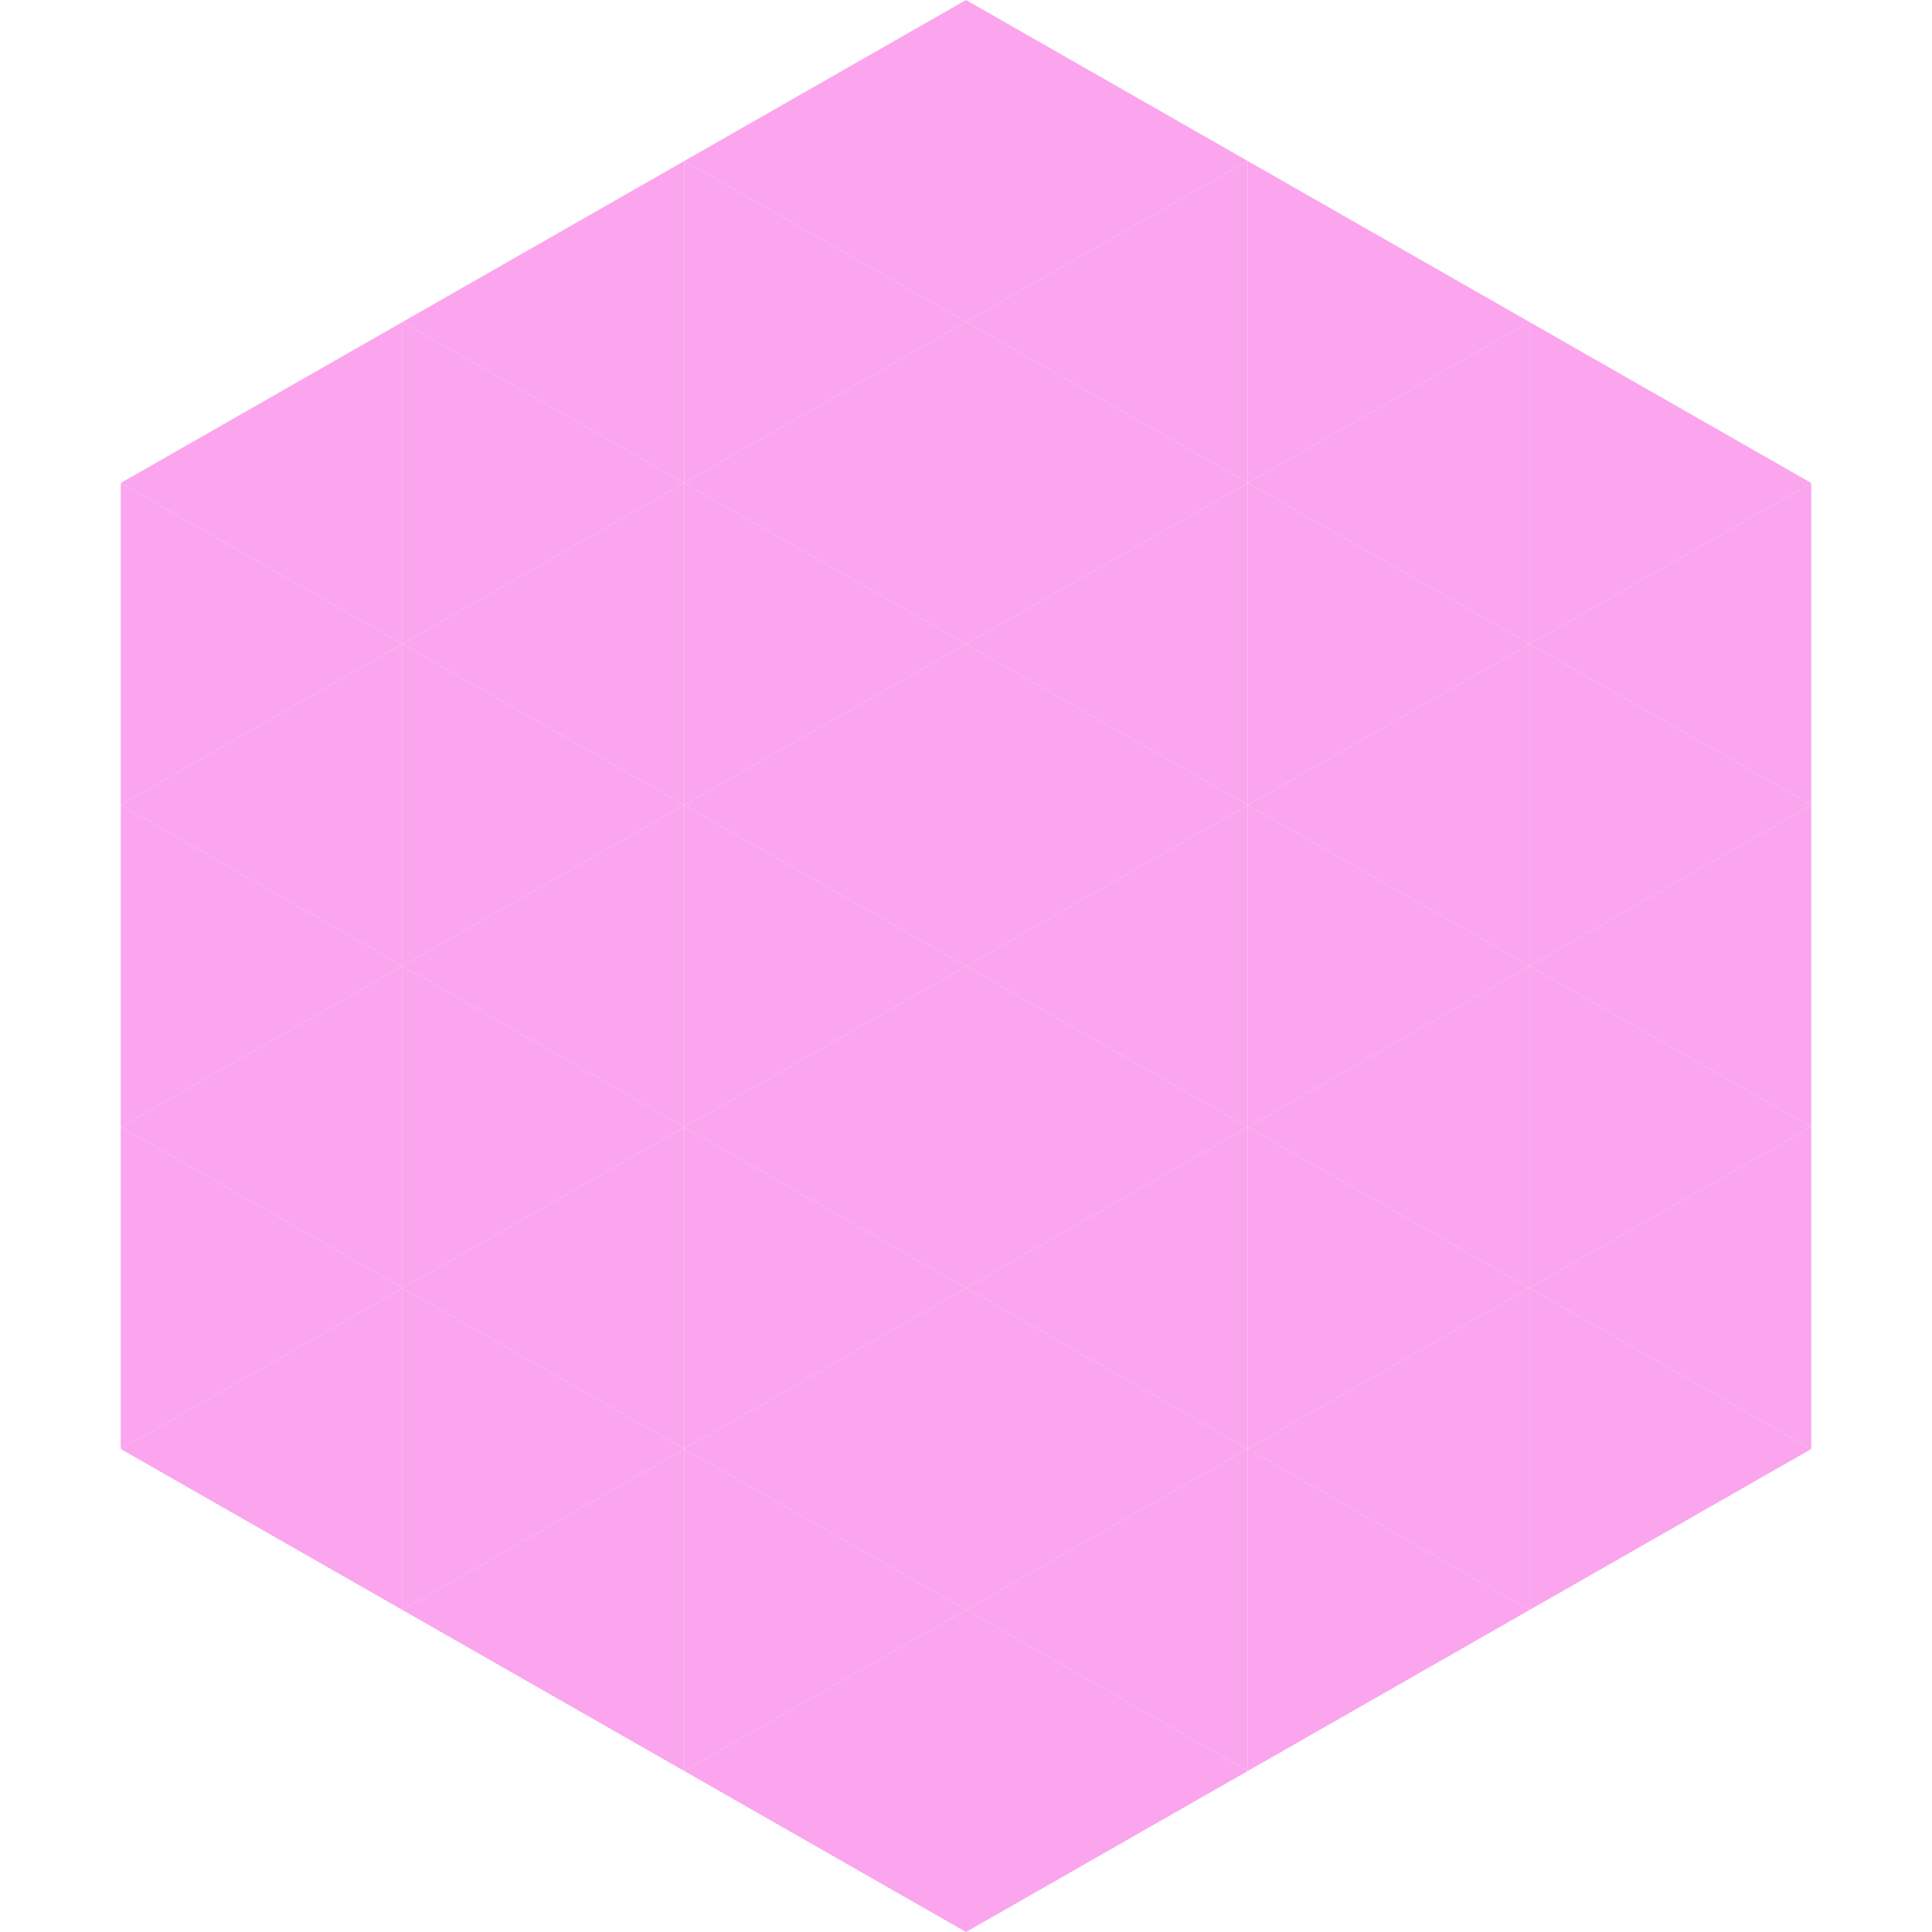 <?xml version="1.0"?>
<!-- Generated by SVGo -->
<svg width="240" height="240"
     xmlns="http://www.w3.org/2000/svg"
     xmlns:xlink="http://www.w3.org/1999/xlink">
<polygon points="50,40 15,60 50,80" style="fill:rgb(250,165,238)" />
<polygon points="190,40 225,60 190,80" style="fill:rgb(250,165,238)" />
<polygon points="15,60 50,80 15,100" style="fill:rgb(250,165,238)" />
<polygon points="225,60 190,80 225,100" style="fill:rgb(250,165,238)" />
<polygon points="50,80 15,100 50,120" style="fill:rgb(250,165,238)" />
<polygon points="190,80 225,100 190,120" style="fill:rgb(250,165,238)" />
<polygon points="15,100 50,120 15,140" style="fill:rgb(250,165,238)" />
<polygon points="225,100 190,120 225,140" style="fill:rgb(250,165,238)" />
<polygon points="50,120 15,140 50,160" style="fill:rgb(250,165,238)" />
<polygon points="190,120 225,140 190,160" style="fill:rgb(250,165,238)" />
<polygon points="15,140 50,160 15,180" style="fill:rgb(250,165,238)" />
<polygon points="225,140 190,160 225,180" style="fill:rgb(250,165,238)" />
<polygon points="50,160 15,180 50,200" style="fill:rgb(250,165,238)" />
<polygon points="190,160 225,180 190,200" style="fill:rgb(250,165,238)" />
<polygon points="15,180 50,200 15,220" style="fill:rgb(255,255,255); fill-opacity:0" />
<polygon points="225,180 190,200 225,220" style="fill:rgb(255,255,255); fill-opacity:0" />
<polygon points="50,0 85,20 50,40" style="fill:rgb(255,255,255); fill-opacity:0" />
<polygon points="190,0 155,20 190,40" style="fill:rgb(255,255,255); fill-opacity:0" />
<polygon points="85,20 50,40 85,60" style="fill:rgb(250,165,238)" />
<polygon points="155,20 190,40 155,60" style="fill:rgb(250,165,238)" />
<polygon points="50,40 85,60 50,80" style="fill:rgb(250,165,238)" />
<polygon points="190,40 155,60 190,80" style="fill:rgb(250,165,238)" />
<polygon points="85,60 50,80 85,100" style="fill:rgb(250,165,238)" />
<polygon points="155,60 190,80 155,100" style="fill:rgb(250,165,238)" />
<polygon points="50,80 85,100 50,120" style="fill:rgb(250,165,238)" />
<polygon points="190,80 155,100 190,120" style="fill:rgb(250,165,238)" />
<polygon points="85,100 50,120 85,140" style="fill:rgb(250,165,238)" />
<polygon points="155,100 190,120 155,140" style="fill:rgb(250,165,238)" />
<polygon points="50,120 85,140 50,160" style="fill:rgb(250,165,238)" />
<polygon points="190,120 155,140 190,160" style="fill:rgb(250,165,238)" />
<polygon points="85,140 50,160 85,180" style="fill:rgb(250,165,238)" />
<polygon points="155,140 190,160 155,180" style="fill:rgb(250,165,238)" />
<polygon points="50,160 85,180 50,200" style="fill:rgb(250,165,238)" />
<polygon points="190,160 155,180 190,200" style="fill:rgb(250,165,238)" />
<polygon points="85,180 50,200 85,220" style="fill:rgb(250,165,238)" />
<polygon points="155,180 190,200 155,220" style="fill:rgb(250,165,238)" />
<polygon points="120,0 85,20 120,40" style="fill:rgb(250,165,238)" />
<polygon points="120,0 155,20 120,40" style="fill:rgb(250,165,238)" />
<polygon points="85,20 120,40 85,60" style="fill:rgb(250,165,238)" />
<polygon points="155,20 120,40 155,60" style="fill:rgb(250,165,238)" />
<polygon points="120,40 85,60 120,80" style="fill:rgb(250,165,238)" />
<polygon points="120,40 155,60 120,80" style="fill:rgb(250,165,238)" />
<polygon points="85,60 120,80 85,100" style="fill:rgb(250,165,238)" />
<polygon points="155,60 120,80 155,100" style="fill:rgb(250,165,238)" />
<polygon points="120,80 85,100 120,120" style="fill:rgb(250,165,238)" />
<polygon points="120,80 155,100 120,120" style="fill:rgb(250,165,238)" />
<polygon points="85,100 120,120 85,140" style="fill:rgb(250,165,238)" />
<polygon points="155,100 120,120 155,140" style="fill:rgb(250,165,238)" />
<polygon points="120,120 85,140 120,160" style="fill:rgb(250,165,238)" />
<polygon points="120,120 155,140 120,160" style="fill:rgb(250,165,238)" />
<polygon points="85,140 120,160 85,180" style="fill:rgb(250,165,238)" />
<polygon points="155,140 120,160 155,180" style="fill:rgb(250,165,238)" />
<polygon points="120,160 85,180 120,200" style="fill:rgb(250,165,238)" />
<polygon points="120,160 155,180 120,200" style="fill:rgb(250,165,238)" />
<polygon points="85,180 120,200 85,220" style="fill:rgb(250,165,238)" />
<polygon points="155,180 120,200 155,220" style="fill:rgb(250,165,238)" />
<polygon points="120,200 85,220 120,240" style="fill:rgb(250,165,238)" />
<polygon points="120,200 155,220 120,240" style="fill:rgb(250,165,238)" />
<polygon points="85,220 120,240 85,260" style="fill:rgb(255,255,255); fill-opacity:0" />
<polygon points="155,220 120,240 155,260" style="fill:rgb(255,255,255); fill-opacity:0" />
</svg>
